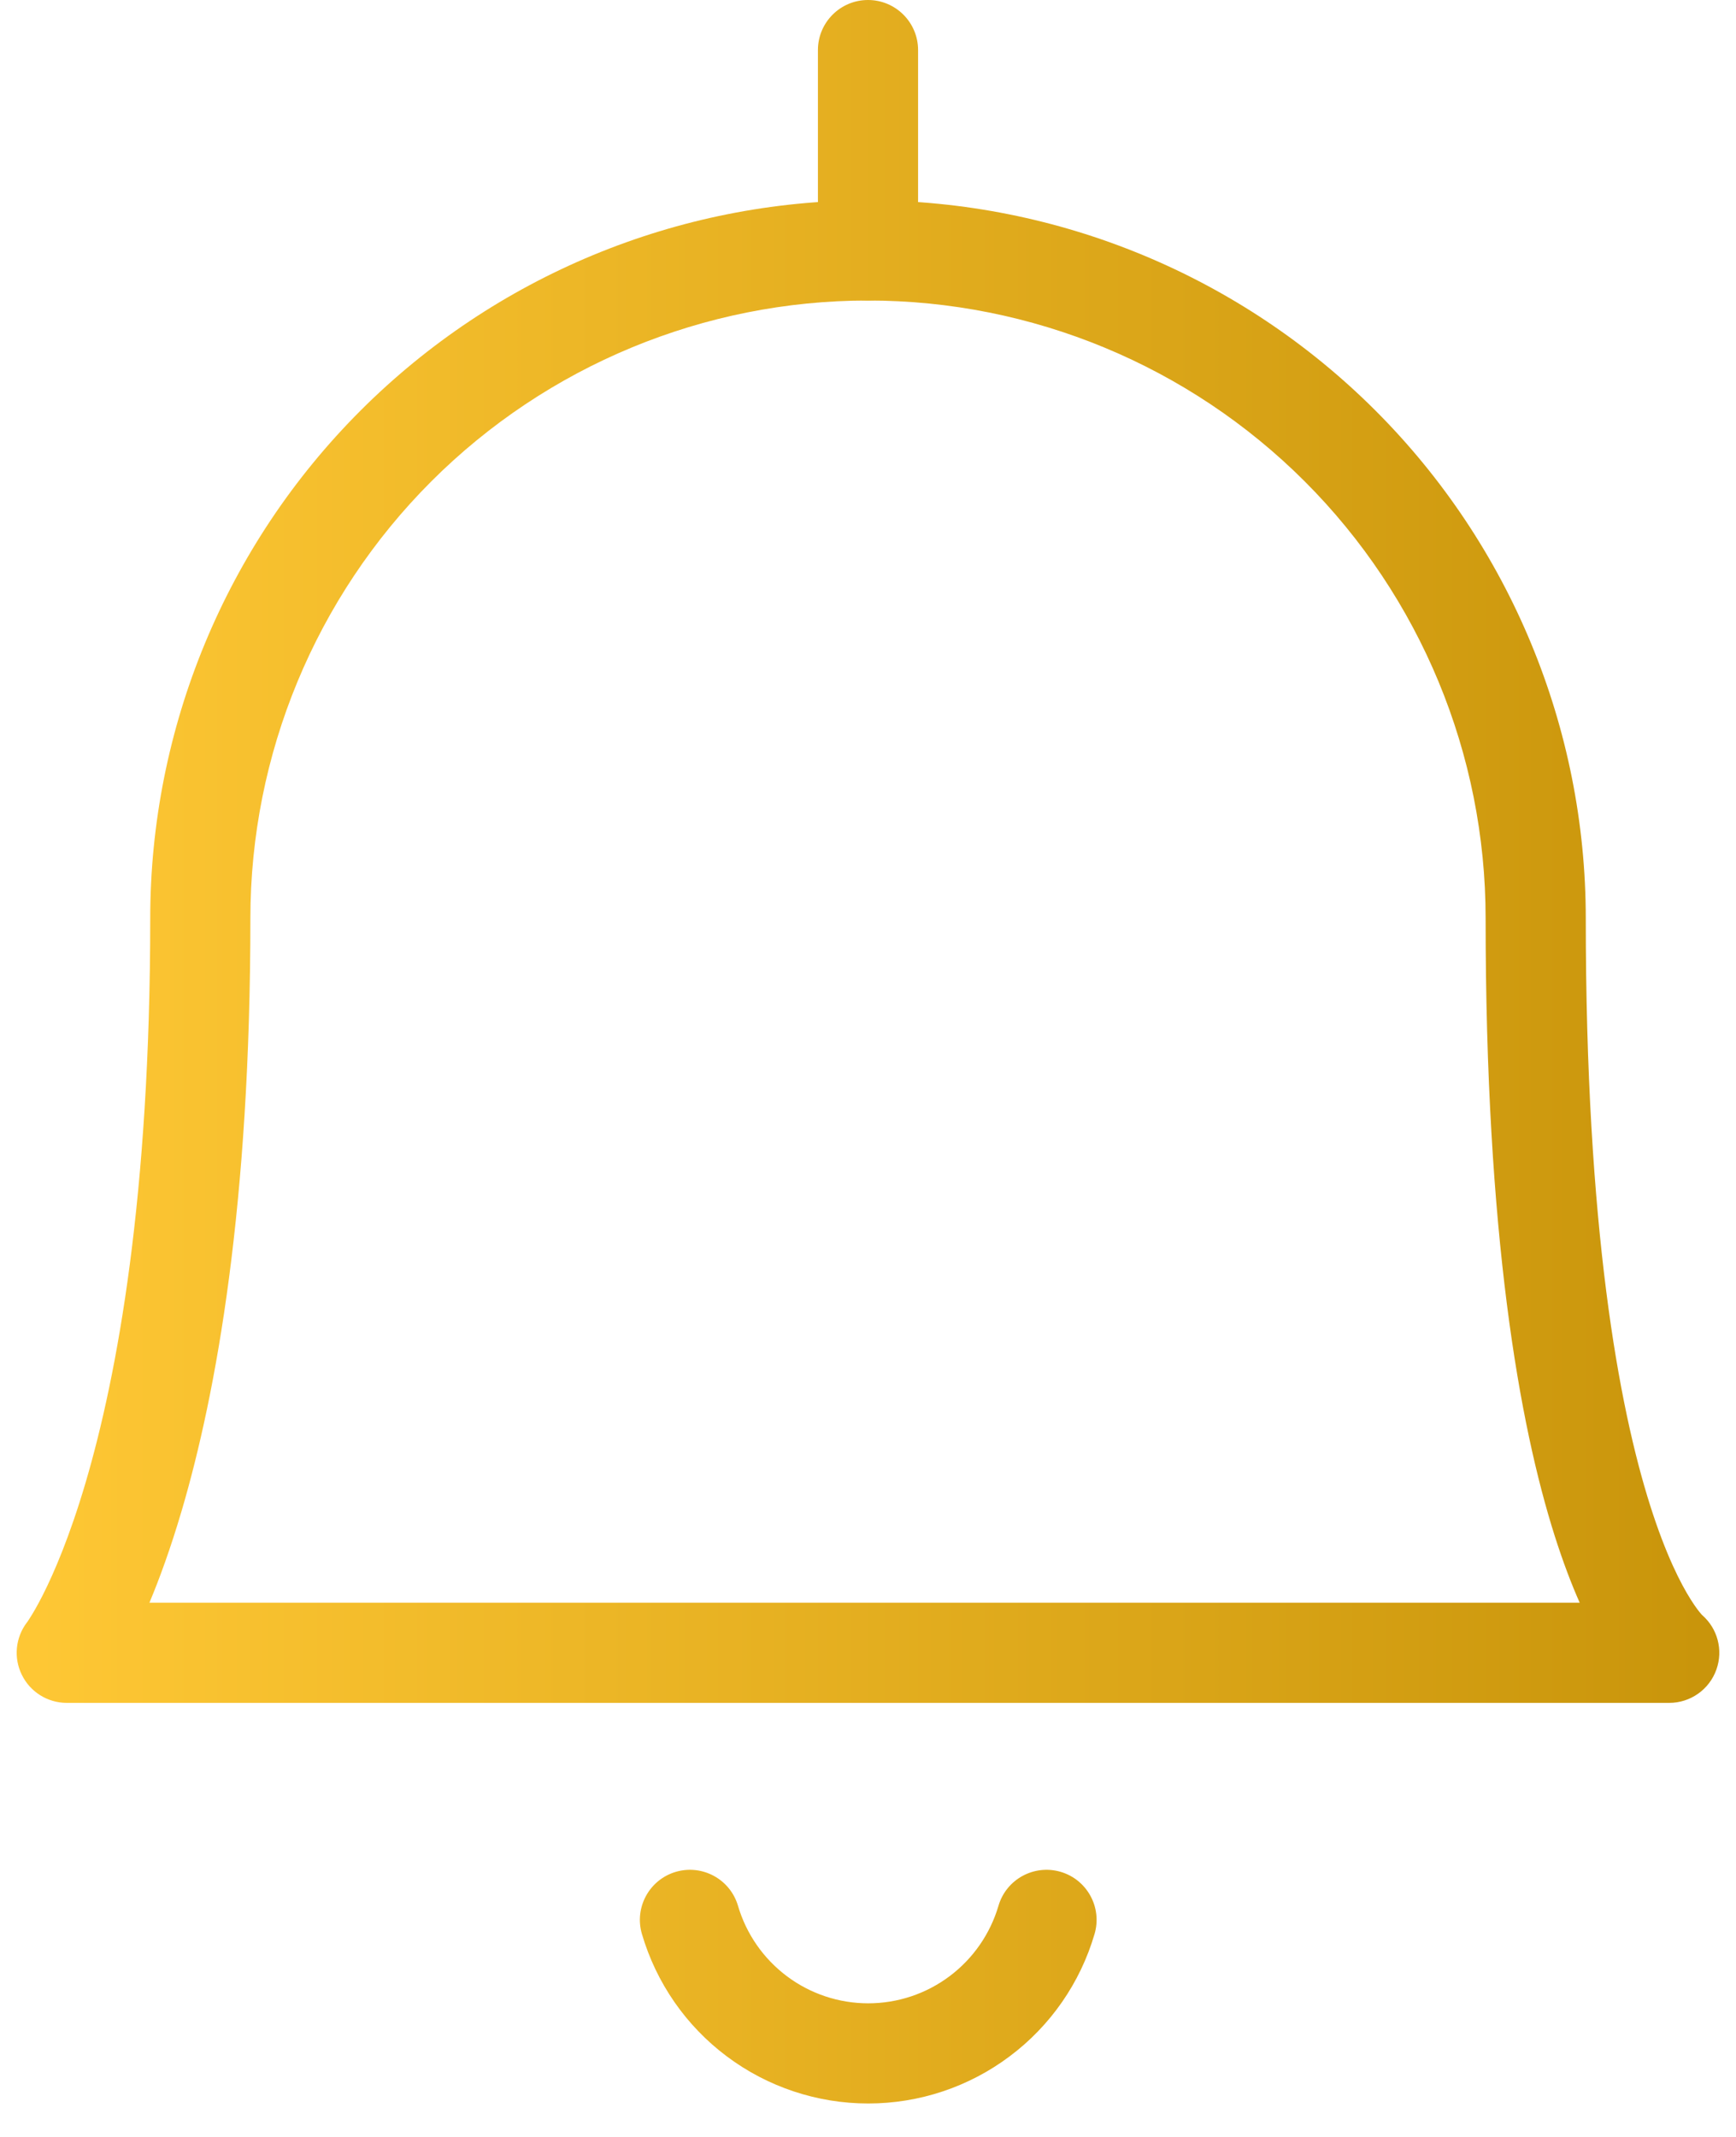 <svg width="26" height="32" viewBox="0 0 26 32" fill="none" xmlns="http://www.w3.org/2000/svg">
<path fill-rule="evenodd" clip-rule="evenodd" d="M10.122 28.03C10.52 27.914 10.936 28.141 11.053 28.539C11.177 28.96 11.434 29.33 11.785 29.593C12.137 29.857 12.564 29.999 13.003 29.999C13.443 29.999 13.87 29.857 14.222 29.593C14.573 29.33 14.83 28.96 14.954 28.539C15.07 28.141 15.487 27.914 15.885 28.03C16.282 28.147 16.51 28.564 16.393 28.961C16.178 29.694 15.732 30.337 15.12 30.794C14.509 31.252 13.767 31.499 13.003 31.499C12.24 31.499 11.497 31.252 10.886 30.794C10.275 30.337 9.829 29.694 9.614 28.961C9.497 28.564 9.725 28.147 10.122 28.03Z" fill="url(#paint0_linear_61_28741)"/>
<path fill-rule="evenodd" clip-rule="evenodd" d="M13 0C13.414 0 13.75 0.336 13.75 0.75V3.75C13.75 4.164 13.414 4.5 13 4.5C12.586 4.5 12.25 4.164 12.25 3.75V0.75C12.25 0.336 12.586 0 13 0Z" fill="url(#paint1_linear_61_28741)"/>
<path fill-rule="evenodd" clip-rule="evenodd" d="M13 4.5C10.547 4.5 8.194 5.475 6.459 7.209C4.725 8.944 3.75 11.297 3.75 13.75C3.75 18.031 3.243 20.854 2.719 22.629C2.555 23.185 2.39 23.637 2.238 24H23.659C23.536 23.723 23.41 23.392 23.285 23C22.754 21.327 22.25 18.495 22.25 13.75C22.25 11.297 21.276 8.944 19.541 7.209C17.806 5.475 15.453 4.5 13 4.5ZM25.494 24.186C25.491 24.183 25.485 24.177 25.477 24.168C25.45 24.137 25.396 24.07 25.322 23.952C25.174 23.718 24.949 23.283 24.715 22.546C24.246 21.067 23.75 18.4 23.75 13.75C23.75 10.899 22.617 8.165 20.601 6.149C18.585 4.133 15.851 3 13 3C10.149 3 7.415 4.133 5.399 6.149C3.383 8.165 2.25 10.899 2.25 13.75C2.25 17.914 1.757 20.591 1.281 22.205C1.043 23.011 0.809 23.552 0.643 23.881C0.56 24.045 0.494 24.157 0.452 24.222C0.432 24.255 0.417 24.276 0.41 24.287L0.404 24.294C0.232 24.52 0.201 24.823 0.326 25.078C0.451 25.336 0.713 25.5 1 25.5H25C25.318 25.5 25.602 25.299 25.707 24.999C25.81 24.709 25.724 24.387 25.494 24.186Z" fill="url(#paint2_linear_61_28741)"/>
<defs>
<linearGradient id="paint0_linear_61_28741" x1="26" y1="16" x2="6.27425e-07" y2="16" gradientUnits="userSpaceOnUse">
<stop stop-color="#C8940A"/>
<stop offset="1" stop-color="#FFC835"/>
</linearGradient>
<linearGradient id="paint1_linear_61_28741" x1="26" y1="16" x2="6.27425e-07" y2="16" gradientUnits="userSpaceOnUse">
<stop stop-color="#C8940A"/>
<stop offset="1" stop-color="#FFC835"/>
</linearGradient>
<linearGradient id="paint2_linear_61_28741" x1="26" y1="16" x2="6.27425e-07" y2="16" gradientUnits="userSpaceOnUse">
<stop stop-color="#C8940A"/>
<stop offset="1" stop-color="#FFC835"/>
</linearGradient>
</defs>
</svg>
